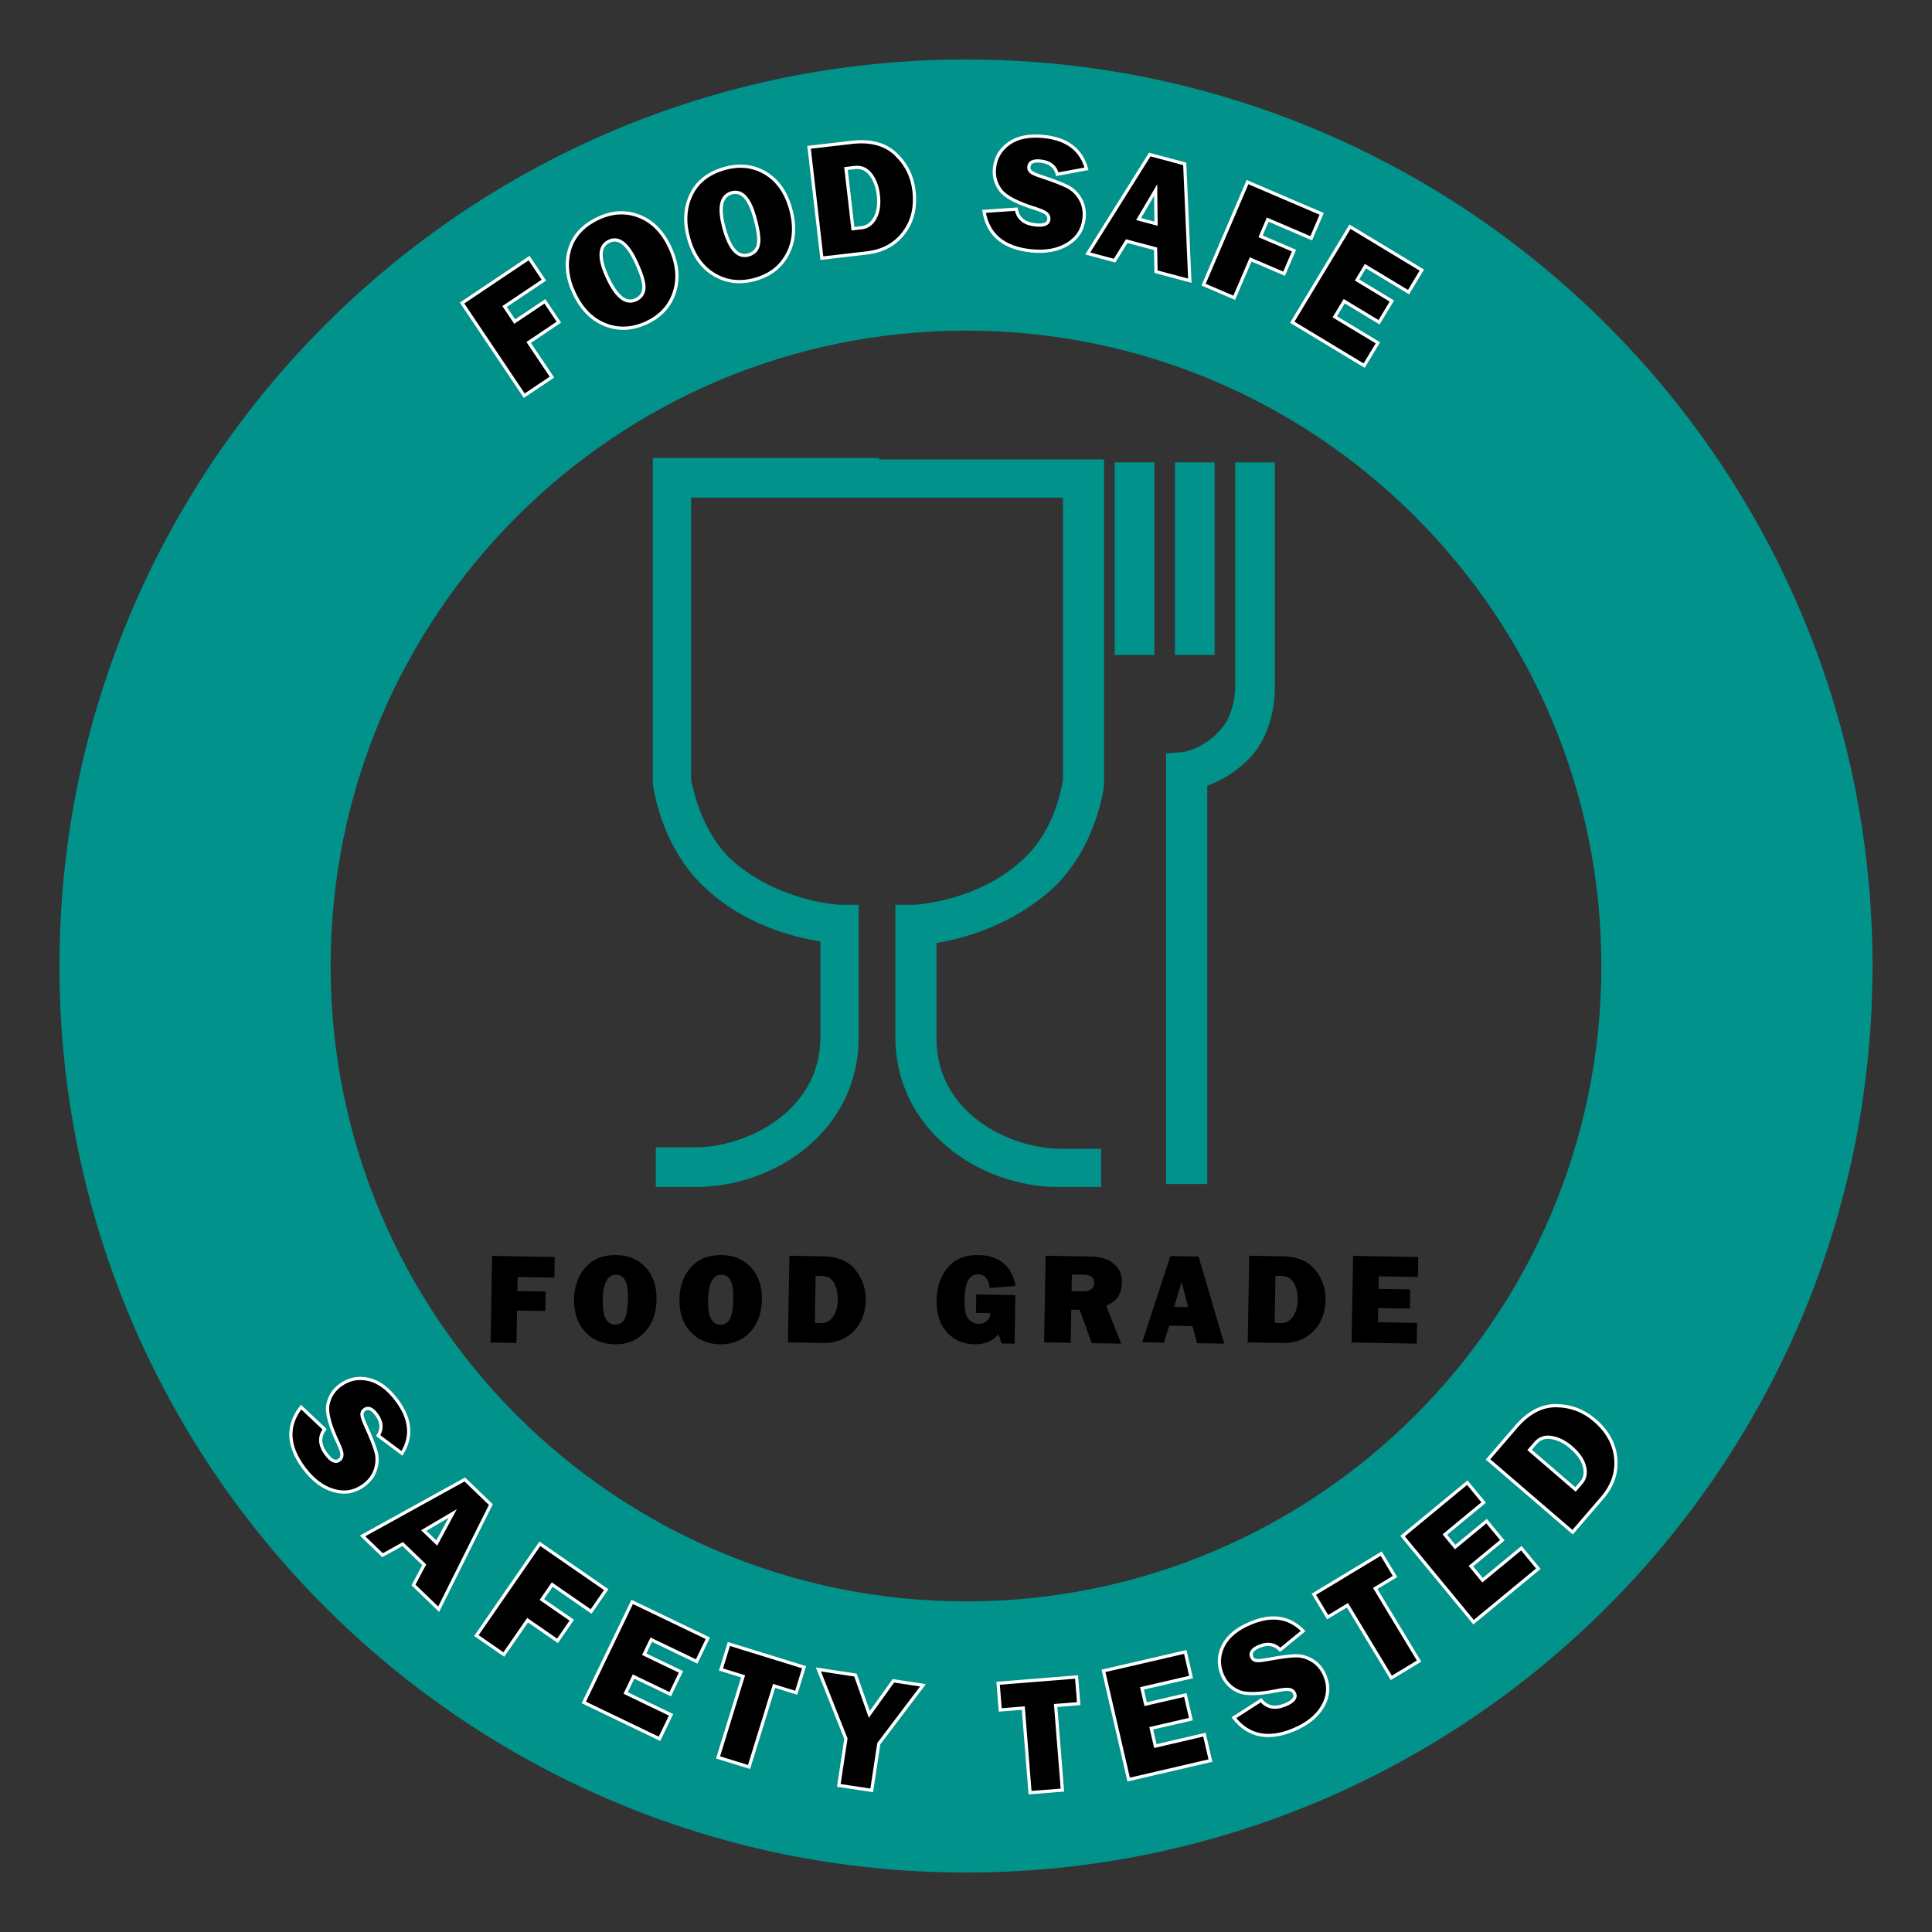 <?xml version="1.0" encoding="utf-8"?>
<!-- Generator: Adobe Illustrator 27.1.1, SVG Export Plug-In . SVG Version: 6.00 Build 0)  -->
<svg version="1.1" xmlns="http://www.w3.org/2000/svg" xmlns:xlink="http://www.w3.org/1999/xlink" x="0px" y="0px"
	 viewBox="0 0 600 600" style="enable-background:new 0 0 600 600;" xml:space="preserve">
<rect x="0" y="0" width="600" height="600" fill="#333333" stroke="none"/>
<style type="text/css">
	.st0{fill:#00928B;}
	.st1{fill:none;}
	.st2{stroke:#FFFFFF;}
	.st3{stroke:#FFFFFF;stroke-miterlimit:10;}
</style>
<g id="Layer_2">
	<path class="st0" d="M300,18.47C144.52,18.47,18.47,144.52,18.47,300S144.52,581.53,300,581.53S581.53,455.48,581.53,300
		S455.48,18.47,300,18.47z M300,497.32c-108.98,0-197.32-88.34-197.32-197.32S191.02,102.68,300,102.68S497.32,191.02,497.32,300
		S408.98,497.32,300,497.32z"/>
	<path class="st1" d="M300,102.68c-108.98,0-197.32,88.34-197.32,197.32S191.02,497.32,300,497.32S497.32,408.98,497.32,300
		S408.98,102.68,300,102.68z M368.38,191.65h12.32v59.8h-12.32V191.65z M340.08,290.7c0,0.92-2.29,19.17-15.52,31.95
		c-12.78,11.87-28.3,15.98-36.52,17.35v29.67c0,23.28,22.82,34.23,38.8,34.23h12.32v11.87h-13.23c-24.65,0-50.67-17.8-50.67-46.56
		v-41.08h5.93c0,0,20.09-0.91,34.24-14.6c9.58-9.13,11.41-21.91,11.87-24.2V201.7H211.81v87.63c0.46,1.83,2.74,15.07,11.87,24.2
		c14.61,13.69,34.24,14.6,34.24,14.6h5.93v41.08c0,29.21-26.02,46.56-50.67,46.56h-12.32v-12.32h12.32
		c15.52,0,38.8-10.96,38.8-34.24v-29.67c-8.21-1.37-23.73-5.02-36.51-17.34c-13.24-12.78-15.52-31.04-15.52-31.95V189.37h70.29v0.46
		h69.84V290.7z M361.99,251.45h-12.33v-59.8h12.33V251.45z M399.41,261.49c0,1.83,0,14.15-8.21,22.37
		c-4.57,4.56-9.13,6.84-12.78,8.21v123.7h-12.78V282.03l5.47-0.46c0,0,5.94-0.91,10.96-6.39c5.02-5.02,5.02-13.23,5.02-13.69v-69.84
		h12.32V261.49z"/>
	<path class="st1" d="M270.24,189.83h69.84V290.7c0,0.92-2.29,19.17-15.52,31.95c-12.78,11.87-28.3,15.98-36.52,17.35v29.67
		c0,23.28,22.82,34.23,38.8,34.23h12.32v11.87h-13.23c-24.65,0-50.67-17.8-50.67-46.56v-41.08h5.93c0,0,20.09-0.91,34.24-14.6
		c9.58-9.13,11.41-21.91,11.87-24.2V201.7H211.81v87.63c0.46,1.83,2.74,15.07,11.87,24.2c14.61,13.69,34.24,14.6,34.24,14.6h5.93
		v41.08c0,29.21-26.02,46.56-50.67,46.56h-12.32v-12.32h12.32c15.52,0,38.8-10.96,38.8-34.24v-29.67
		c-8.21-1.37-23.73-5.02-36.51-17.34c-13.24-12.78-15.52-31.04-15.52-31.95V189.37h70.29V189.83z"/>
	<rect x="349.66" y="191.65" class="st1" width="12.33" height="59.8"/>
	<rect x="368.38" y="191.65" class="st1" width="12.32" height="59.8"/>
	<path class="st1" d="M399.41,191.65v69.84c0,1.83,0,14.15-8.21,22.37c-4.57,4.56-9.13,6.84-12.78,8.21v123.7h-12.78V282.03
		l5.47-0.46c0,0,5.94-0.91,10.96-6.39c5.02-5.02,5.02-13.23,5.02-13.69v-69.84H399.41z"/>
	<g>
		<path class="st2" d="M173.56,100.05l-9.38,6.3l7.23,10.77l-8.6,5.77L143.5,94.11l20.81-13.96l4.6,6.85l-12.21,8.19l3.14,4.68
			l9.38-6.29L173.56,100.05z"/>
		<path class="st2" d="M200.91,100.17c-4.41,2.09-8.69,2.33-12.85,0.72s-7.4-4.86-9.72-9.75c-2.22-4.68-2.72-9.18-1.51-13.49
			c1.21-4.31,4.17-7.58,8.88-9.81c4.36-2.06,8.59-2.31,12.7-0.73c4.11,1.58,7.3,4.77,9.57,9.57c2.35,4.97,2.86,9.61,1.51,13.92
			C208.15,94.91,205.28,98.1,200.91,100.17z M197.49,93.08c1.62-0.77,2.45-2.03,2.49-3.78s-0.83-4.51-2.61-8.27
			c-2.58-5.45-5.33-7.48-8.25-6.09c-3.15,1.49-3.26,5.34-0.32,11.56C191.57,92.31,194.47,94.51,197.49,93.08z"/>
		<path class="st2" d="M234.66,86.72c-4.69,1.34-8.95,0.87-12.79-1.39s-6.5-6-7.99-11.21c-1.42-4.98-1.18-9.5,0.71-13.55
			c1.9-4.05,5.35-6.79,10.37-8.23c4.64-1.32,8.86-0.87,12.65,1.35c3.79,2.23,6.42,5.9,7.88,11.01c1.51,5.29,1.25,9.95-0.79,13.98
			C242.67,82.71,239.32,85.39,234.66,86.72z M232.46,79.17c1.73-0.49,2.75-1.6,3.08-3.32c0.33-1.72-0.08-4.58-1.22-8.59
			c-1.65-5.79-4.03-8.25-7.14-7.36c-3.35,0.96-4.09,4.74-2.2,11.35C226.74,77.45,229.23,80.09,232.46,79.17z"/>
		<path class="st2" d="M255.24,80.17l-3.98-34.43l13.32-1.54c5.78-0.67,10.31,0.55,13.58,3.64c3.27,3.1,5.17,6.9,5.69,11.41
			c0.59,5.15-0.46,9.51-3.18,13.08s-6.53,5.65-11.46,6.22L255.24,80.17z M264.89,71.03l2.75-0.32c1.75-0.2,3.13-1.22,4.13-3.06
			c1.01-1.84,1.34-4.22,1-7.14c-0.29-2.51-1.07-4.6-2.35-6.3c-1.28-1.69-2.93-2.42-4.94-2.19l-2.75,0.32L264.89,71.03z"/>
		<path class="st2" d="M305.59,65.64l10.01-0.68c0.52,2.87,2.48,4.49,5.9,4.87c2.66,0.3,4.07-0.26,4.22-1.68
			c0.08-0.74-0.16-1.35-0.73-1.83c-0.57-0.48-1.63-0.97-3.17-1.46c-5.91-1.83-9.62-3.77-11.13-5.83c-1.51-2.06-2.12-4.35-1.84-6.87
			c0.36-3.25,1.89-5.81,4.6-7.69c2.7-1.88,6.37-2.56,11-2.05c7.02,0.78,11.34,4.11,12.97,10l-9.05,1.68
			c-0.65-2.41-2.37-3.76-5.14-4.07c-2.31-0.26-3.54,0.33-3.7,1.76c-0.07,0.64,0.13,1.16,0.62,1.58c0.48,0.41,1.45,0.86,2.92,1.34
			c4.03,1.33,6.87,2.43,8.53,3.29c1.66,0.86,2.98,2.17,3.96,3.92s1.35,3.73,1.1,5.94c-0.39,3.48-2.11,6.15-5.18,8
			c-3.07,1.85-6.9,2.52-11.49,2.01C311.57,76.94,306.78,72.86,305.59,65.64z"/>
		<path class="st2" d="M359.01,84.37l-0.13-7.1l-8.97-2.39l-3.77,6.06l-8.34-2.22l19.26-30.73l10.87,2.9l1.58,36.29L359.01,84.37z
			 M353.6,68.03l5.42,1.44l-0.12-10.44L353.6,68.03z"/>
		<path class="st2" d="M398.79,85.01l-10.38-4.45l-5.11,11.92l-9.52-4.08l13.65-31.85l23.03,9.87L407.21,74l-13.51-5.79l-2.22,5.18
			l10.38,4.45L398.79,85.01z"/>
		<path class="st2" d="M427.92,106.46l-4.28,7.09l-22.32-13.48l17.92-29.67l22.32,13.48l-4.13,6.85l-13.39-8.08l-2.6,4.3l10.82,6.54
			l-3.98,6.59l-10.82-6.54l-2.93,4.85L427.92,106.46z"/>
	</g>
	<g>
		<path class="st3" d="M93.51,436.98l7.3,6.89c-1.75,2.33-1.61,4.87,0.43,7.64c1.59,2.15,2.95,2.81,4.1,1.96
			c0.6-0.44,0.88-1.04,0.85-1.78c-0.03-0.74-0.39-1.85-1.08-3.32c-2.67-5.58-3.76-9.62-3.28-12.13c0.49-2.5,1.75-4.51,3.8-6.02
			c2.63-1.94,5.55-2.56,8.77-1.85c3.22,0.71,6.21,2.93,8.97,6.68c4.19,5.68,4.68,11.12,1.46,16.31l-7.38-5.51
			c1.32-2.11,1.16-4.29-0.5-6.54c-1.38-1.87-2.64-2.37-3.8-1.52c-0.52,0.38-0.76,0.89-0.74,1.52c0.03,0.63,0.36,1.65,0.99,3.05
			c1.76,3.86,2.88,6.69,3.38,8.49s0.43,3.66-0.19,5.57c-0.62,1.91-1.83,3.52-3.61,4.84c-2.82,2.08-5.95,2.62-9.39,1.63
			c-3.44-1-6.53-3.35-9.28-7.07C89.29,449.04,89.02,442.75,93.51,436.98z"/>
		<path class="st3" d="M128.41,492.23l3.33-6.28l-6.69-6.44l-6.24,3.48l-6.22-5.99l31.75-17.54l8.1,7.8l-16.21,32.5L128.41,492.23z
			 M131.6,475.32l4.04,3.89l4.95-9.19L131.6,475.32z"/>
		<path class="st3" d="M173.14,509.58l-9.29-6.42l-7.38,10.67l-8.52-5.89l19.71-28.51l20.61,14.25l-4.69,6.79l-12.09-8.36
			l-3.21,4.64l9.29,6.42L173.14,509.58z"/>
		<path class="st3" d="M208.4,532.55l-3.59,7.46l-23.5-11.3l15.02-31.23l23.5,11.3l-3.47,7.21l-14.1-6.78l-2.18,4.53l11.4,5.48
			l-3.33,6.93l-11.4-5.48l-2.45,5.1L208.4,532.55z"/>
		<path class="st3" d="M240.41,523.57l-7.78,25.18l-9.63-2.97l7.78-25.18l-6.87-2.12l2.45-7.93l23.36,7.22l-2.45,7.93L240.41,523.57
			z"/>
		<path class="st3" d="M286.64,523.38l-13.72,18.13l-2.2,14.51l-10.22-1.55l2.2-14.51l-8.54-21.5l11.51,1.74l4.3,12.21l7.47-10.42
			L286.64,523.38z"/>
		<path class="st3" d="M327.84,529.66l2.1,26.27l-10.05,0.8l-2.1-26.27l-7.16,0.57l-0.66-8.28l24.37-1.95l0.66,8.28L327.84,529.66z"
			/>
		<path class="st3" d="M374.05,538.71l1.87,8.06l-25.4,5.89l-7.82-33.76l25.4-5.88l1.8,7.79l-15.24,3.53l1.13,4.9l12.32-2.85
			l1.74,7.5l-12.32,2.85l1.28,5.52L374.05,538.71z"/>
		<path class="st3" d="M383.19,533.45l8.45-5.42c1.83,2.26,4.34,2.74,7.51,1.43c2.47-1.02,3.44-2.19,2.89-3.5
			c-0.29-0.69-0.79-1.11-1.52-1.25s-1.89-0.06-3.48,0.25c-6.06,1.25-10.25,1.33-12.56,0.25s-3.96-2.79-4.93-5.14
			c-1.25-3.02-1.14-6,0.32-8.96c1.46-2.95,4.35-5.32,8.65-7.09c6.52-2.7,11.92-1.86,16.18,2.51l-7.12,5.83
			c-1.73-1.79-3.89-2.16-6.47-1.09c-2.14,0.89-2.94,2-2.39,3.32c0.25,0.59,0.68,0.96,1.3,1.08s1.69,0.05,3.2-0.23
			c4.17-0.78,7.19-1.18,9.06-1.23c1.87-0.04,3.66,0.47,5.36,1.53c1.7,1.06,2.98,2.62,3.83,4.67c1.34,3.24,1.11,6.41-0.68,9.51
			c-1.8,3.1-4.83,5.53-9.1,7.3C393.88,540.47,387.71,539.21,383.19,533.45z"/>
		<path class="st3" d="M427.09,493.31l13.62,22.56l-8.63,5.21l-13.62-22.56l-6.15,3.71l-4.29-7.11l20.93-12.63l4.29,7.11
			L427.09,493.31z"/>
		<path class="st3" d="M472.47,480.8l5.27,6.38l-20.11,16.6l-22.06-26.73l20.11-16.6l5.09,6.17l-12.06,9.95l3.2,3.88l9.75-8.05
			l4.9,5.93l-9.75,8.05l3.6,4.37L472.47,480.8z"/>
		<path class="st3" d="M488.39,475.84l-26.27-22.61l8.75-10.16c3.8-4.41,7.95-6.59,12.46-6.53c4.51,0.06,8.48,1.57,11.92,4.53
			c3.93,3.38,6.1,7.3,6.53,11.77s-0.97,8.58-4.21,12.34L488.39,475.84z M489.29,462.57l1.81-2.1c1.15-1.33,1.47-3.02,0.96-5.05
			c-0.51-2.03-1.88-4.01-4.11-5.93c-1.91-1.65-3.91-2.66-6-3.04s-3.79,0.2-5.12,1.74l-1.8,2.1L489.29,462.57z"/>
	</g>
	<path class="st0" d="M202.76,142.23v100.88c0,0.91,2.28,19.17,15.52,31.95c12.78,12.32,28.3,15.97,36.51,17.34v29.67
		c0,23.28-23.28,34.24-38.8,34.24h-12.32v12.32h12.32c24.65,0,50.67-17.35,50.67-46.56v-41.08h-5.93c0,0-19.63-0.91-34.24-14.6
		c-9.13-9.13-11.41-22.37-11.87-24.2v-87.63h58.43v-12.33H202.76z M327.37,275.51c13.23-12.78,15.52-31.03,15.52-31.95V142.69h-70.3
		v11.87h57.52v87.63c-0.46,2.29-2.29,15.07-11.87,24.2c-14.15,13.69-34.24,14.6-34.24,14.6h-5.93v41.08
		c0,28.76,26.02,46.56,50.67,46.56h13.23v-11.87h-12.32c-15.98,0-38.8-10.95-38.8-34.23v-29.67
		C299.07,291.49,314.59,287.38,327.37,275.51z"/>
	<rect x="346.17" y="143.6" class="st0" width="12.33" height="59.8"/>
	<rect x="364.89" y="143.6" class="st0" width="12.32" height="59.8"/>
	<path class="st0" d="M395.92,143.6v69.84c0,1.83,0,14.15-8.21,22.37c-4.57,4.56-9.13,6.84-12.78,8.21v123.7h-12.78V233.98
		l5.47-0.46c0,0,5.94-0.91,10.96-6.39c5.02-5.02,5.02-13.23,5.02-13.69V143.6H395.92z"/>
</g>
<g id="Layer_3">
	<g>
		<path d="M169.35,407.15l-8.77-0.15l-0.18,10.07l-8.04-0.14l0.47-26.9l19.45,0.34l-0.11,6.41l-11.41-0.2l-0.08,4.38l8.77,0.15
			L169.35,407.15z"/>
		<path d="M190.88,417.49c-3.78-0.07-6.85-1.38-9.19-3.93c-2.34-2.55-3.48-5.93-3.4-10.13c0.07-4.02,1.27-7.32,3.59-9.9
			c2.33-2.58,5.51-3.84,9.56-3.77c3.75,0.07,6.78,1.35,9.09,3.87s3.44,5.83,3.37,9.96c-0.07,4.27-1.32,7.67-3.75,10.21
			C197.73,416.33,194.64,417.56,190.88,417.49z M190.95,411.38c1.39,0.02,2.41-0.57,3.04-1.77s0.98-3.42,1.03-6.66
			c0.08-4.68-1.13-7.04-3.64-7.08c-2.71-0.05-4.11,2.6-4.2,7.93C187.09,408.81,188.35,411.34,190.95,411.38z"/>
		<path d="M223.59,417.49c-3.78-0.07-6.85-1.38-9.19-3.93c-2.34-2.55-3.48-5.93-3.4-10.13c0.07-4.02,1.27-7.32,3.59-9.9
			c2.33-2.58,5.51-3.84,9.56-3.77c3.75,0.07,6.78,1.35,9.09,3.87s3.44,5.83,3.37,9.96c-0.07,4.27-1.32,7.67-3.75,10.21
			C230.44,416.33,227.35,417.56,223.59,417.49z M223.66,411.38c1.39,0.02,2.41-0.57,3.04-1.77s0.98-3.42,1.03-6.66
			c0.08-4.68-1.13-7.04-3.64-7.08c-2.71-0.05-4.11,2.6-4.2,7.93C219.8,408.81,221.06,411.34,223.66,411.38z"/>
		<path d="M244.69,416.88l0.47-26.9l10.41,0.18c4.52,0.08,7.88,1.48,10.08,4.2c2.2,2.72,3.27,5.84,3.21,9.36
			c-0.07,4.02-1.33,7.27-3.79,9.74c-2.46,2.47-5.61,3.68-9.46,3.61L244.69,416.88z M253.05,410.84l2.15,0.04
			c1.37,0.02,2.53-0.62,3.49-1.93c0.96-1.31,1.46-3.11,1.5-5.4c0.03-1.96-0.35-3.65-1.16-5.09c-0.81-1.43-2-2.16-3.58-2.19
			l-2.15-0.04L253.05,410.84z"/>
		<path d="M315.34,402.21l-0.26,15.08l-4.04-0.07c-0.31-1.12-0.65-2.07-1.04-2.84c-1.71,2.13-4.2,3.16-7.47,3.1
			c-3.47-0.06-6.3-1.32-8.49-3.79c-2.19-2.46-3.25-5.76-3.18-9.9c0.07-4.02,1.21-7.38,3.42-10.08c2.21-2.7,5.45-4.02,9.72-3.94
			c3.21,0.06,5.77,0.92,7.7,2.58c1.93,1.66,3.16,4,3.68,7l-8.02,0.65c-0.35-2.81-1.55-4.23-3.61-4.26c-2.71-0.05-4.11,2.5-4.2,7.66
			c-0.05,3.11,0.34,5.17,1.19,6.18c0.85,1.01,1.89,1.52,3.13,1.54c1,0.02,1.85-0.27,2.57-0.86c0.71-0.59,1.09-1.41,1.12-2.46
			l-4.46-0.08l0.1-5.72L315.34,402.21z"/>
		<path d="M348.21,417.29l-9.16-0.16l-3.75-10.36l-2.6-0.04l-0.18,10.29l-8.26-0.14l0.47-26.9l14.05,0.25
			c3.1,0.05,5.5,0.82,7.19,2.3c1.69,1.48,2.51,3.41,2.47,5.79c-0.03,1.55-0.37,2.92-1.02,4.09c-0.65,1.18-1.94,2.2-3.88,3.08
			L348.21,417.29z M332.79,400.98l3.53,0.06c1.04,0.02,1.88-0.18,2.51-0.61s0.96-1.05,0.98-1.9c0.03-1.72-1.01-2.6-3.13-2.64
			l-3.8-0.07L332.79,400.98z"/>
		<path d="M371.77,417.15l-1.43-5.33l-7.21-0.13l-1.71,5.27l-6.71-0.12l8.78-26.76l8.73,0.15l7.97,27.05L371.77,417.15z
			 M364.64,405.85l4.35,0.08l-2.04-7.84L364.64,405.85z"/>
		<path d="M387.49,416.88l0.47-26.9l10.41,0.18c4.52,0.08,7.88,1.48,10.08,4.2c2.2,2.72,3.27,5.84,3.21,9.36
			c-0.07,4.02-1.33,7.27-3.79,9.74s-5.61,3.68-9.46,3.61L387.49,416.88z M395.86,410.84l2.15,0.04c1.37,0.02,2.53-0.62,3.49-1.93
			s1.46-3.11,1.5-5.4c0.03-1.96-0.35-3.65-1.16-5.09c-0.81-1.43-2-2.16-3.58-2.19l-2.15-0.04L395.86,410.84z"/>
		<path d="M440.09,410.84l-0.11,6.43l-20.24-0.35l0.47-26.9l20.24,0.35l-0.11,6.21l-12.14-0.21l-0.07,3.9l9.82,0.17l-0.11,5.97
			l-9.81-0.17l-0.08,4.4L440.09,410.84z"/>
	</g>
</g>
</svg>
